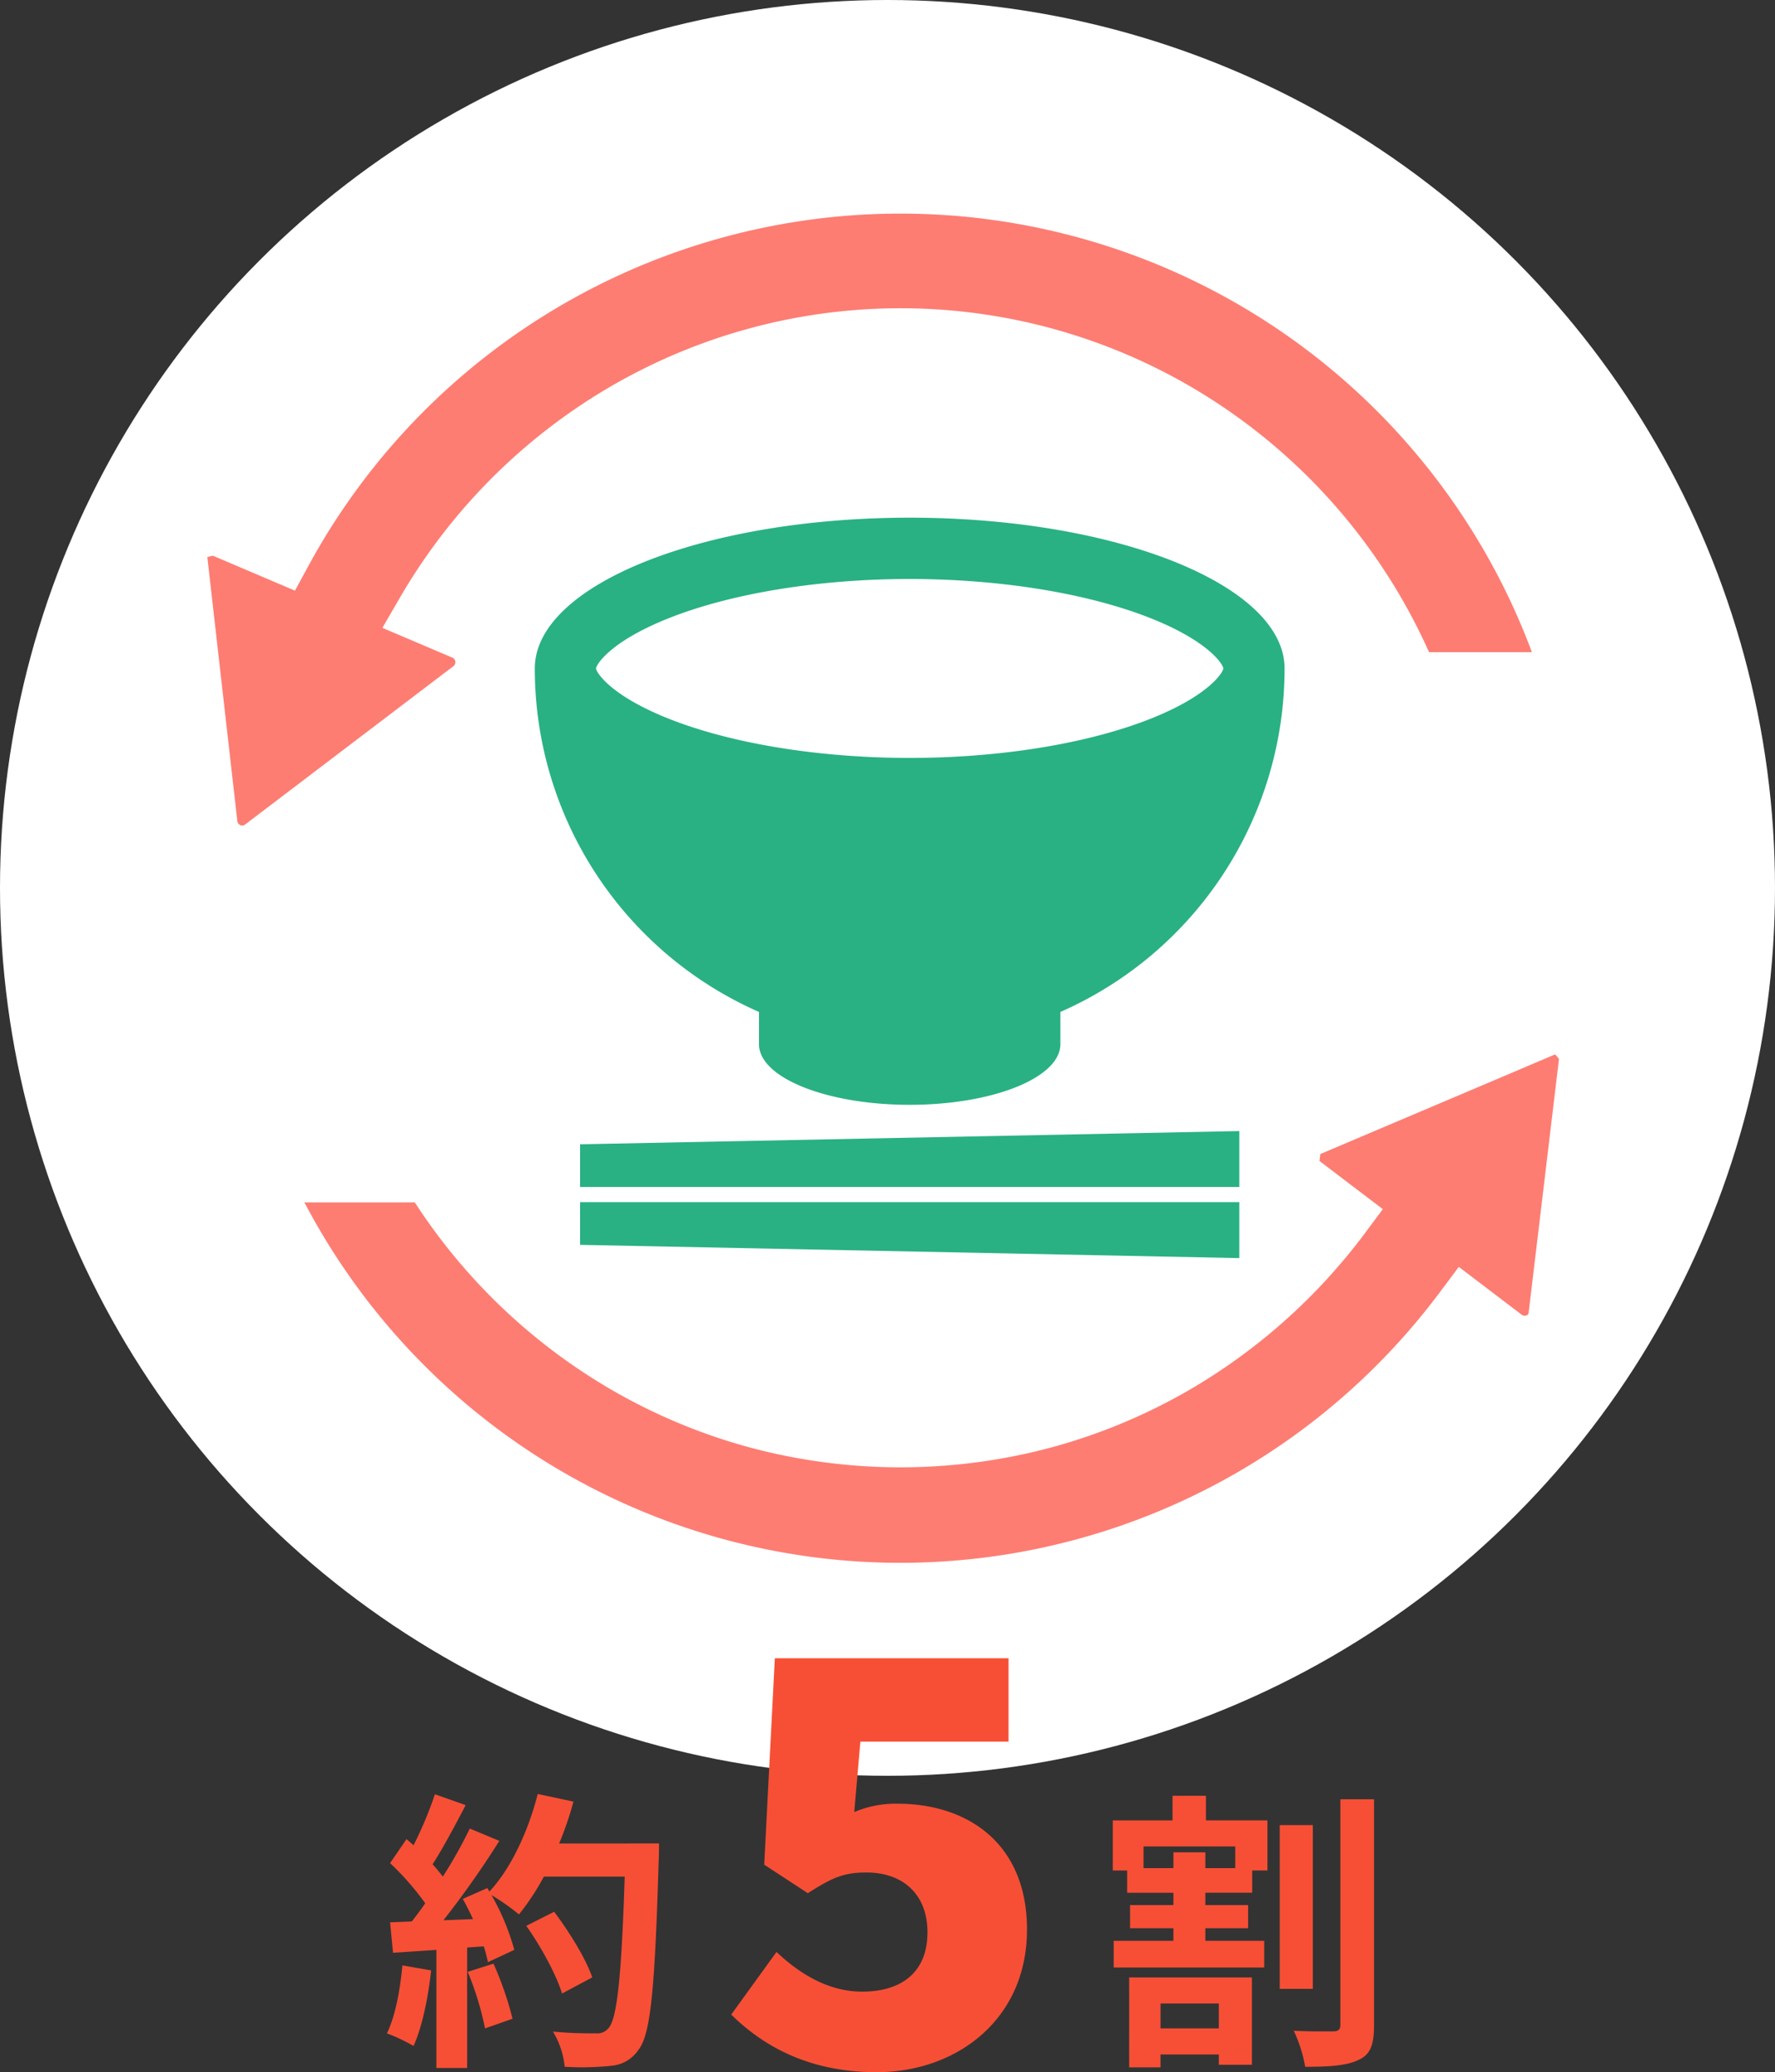 <svg xmlns="http://www.w3.org/2000/svg" width="400" height="466.764" viewBox="0 0 400 466.764">
  <rect x="0" y="0" width="400" height="466.764" fill="#333333" stroke="none"/>
  <g id="グループ_171" data-name="グループ 171" transform="translate(2735 -12381)">
    <g id="グループ_135" data-name="グループ 135" transform="translate(-882.906 -899)">
      <circle id="楕円形_38" data-name="楕円形 38" cx="200" cy="200" r="200" transform="translate(-1852.094 13280)" fill="#fff"/>
      <path id="合体_23" data-name="合体 23" d="M119.318,291.43a159.559,159.559,0,0,1-57.563-68.593h39.884a124.582,124.582,0,0,0,44.144,43.258,122.879,122.879,0,0,0,122.9,0,124.578,124.578,0,0,0,37.478-33.357l-8.755-6.653a7.911,7.911,0,0,1,1.681-13.571l52.573-22.374a7.886,7.886,0,0,1,10.905,8.215l-6.835,57.132a7.878,7.878,0,0,1-12.586,5.356l-8.723-6.629q-2.723,3.64-5.657,7.13a159.616,159.616,0,0,1-33.617,30.086,158.729,158.729,0,0,1-175.83,0ZM50.827,144.8l-7.02-58.622a8.1,8.1,0,0,1,11.207-8.442l12.64,5.379a158.834,158.834,0,0,1,291.6,29.784l-37.551,0A123.417,123.417,0,0,0,100.5,97.087l8.473,3.606A8.131,8.131,0,0,1,110.7,114.64L63.761,150.3a7.983,7.983,0,0,1-4.862,1.658A8.106,8.106,0,0,1,50.827,144.8Z" transform="translate(-1856.387 13321)" fill="#fd7d73"/>
      <path id="合体_23_-_アウトライン" data-name="合体 23 - アウトライン" d="M207.232,325a164.9,164.9,0,0,1-91.8-27.747,166.559,166.559,0,0,1-60.091-71.608l-4.3-9.81h54.54l2.043,3.375a117.562,117.562,0,0,0,41.657,40.821,115.7,115.7,0,0,0,27.467,11.449,117.134,117.134,0,0,0,60.965,0,115.724,115.724,0,0,0,27.466-11.449,118.364,118.364,0,0,0,31.054-26.045l-3.065-2.329a14.911,14.911,0,0,1,3.176-25.586L348.919,183.7a14.885,14.885,0,0,1,20.6,15.488l-6.835,57.132a14.918,14.918,0,0,1-14.8,13.138,14.715,14.715,0,0,1-8.968-3.041l-3.225-2.451q-.773.947-1.561,1.884a166.611,166.611,0,0,1-35.091,31.4A164.9,164.9,0,0,1,207.232,325ZM72.892,229.836a151.687,151.687,0,0,0,250.515,27q2.8-3.336,5.409-6.818l4.225-5.648,14.339,10.9c.505.187,1.306.178,1.4-.614l6.835-57.132-.864-1.024-52.923,22.455-.187,1.557,14.278,10.85-4.147,5.561a132.447,132.447,0,0,1-39.588,35.233,129.736,129.736,0,0,1-30.792,12.835,131.2,131.2,0,0,1-68.315,0,129.708,129.708,0,0,1-30.793-12.834,131.633,131.633,0,0,1-44.518-42.32ZM58.9,158.958h0a15.137,15.137,0,0,1-15.022-13.33l-7.02-58.622a15.079,15.079,0,0,1,20.9-15.715l6.9,2.937c2.141-3.6,4.425-7.132,6.826-10.554a165.83,165.83,0,0,1,294.468,47.2l2.726,9.024-51.7,0-1.767-4.383A116.27,116.27,0,0,0,116.544,86.052c-2.023,2.516-3.948,5.126-5.76,7.806l.927.395a15.131,15.131,0,0,1,3.22,25.962L68,155.874a14.929,14.929,0,0,1-9.1,3.084ZM52.273,84.172l-1.26.3,6.765,59.49a1.133,1.133,0,0,0,1.12.995h0a1,1,0,0,0,.628-.232l46.936-35.66a1.064,1.064,0,0,0,.434-1.04,1.052,1.052,0,0,0-.667-.893l-15.765-6.709,3.98-6.853a131.452,131.452,0,0,1,39.029-42.16,129.884,129.884,0,0,1,147.518,0A131.284,131.284,0,0,1,326.33,105.9h23.18A151.861,151.861,0,0,0,73.8,86.453l-3.038,5.589Z" transform="translate(-1856.387 13321)" fill="#fff"/>
      <g id="お茶碗と箸" transform="translate(-1731.576 13393.298)">
        <path id="パス_156" data-name="パス 156" d="M30.922,434.571H179.483v-12.6l-148.561,2.98Z" transform="translate(-20.717 -280.496)" fill="#29b183"/>
        <path id="パス_157" data-name="パス 157" d="M30.922,480.106l148.561,2.986V470.484H30.922Z" transform="translate(-20.717 -313.001)" fill="#29b183"/>
        <path id="パス_158" data-name="パス 158" d="M50.522,114.644v7.265c0,7.539,15.206,13.654,33.96,13.654s33.96-6.115,33.96-13.654v-7.265a84.488,84.488,0,0,0,50.522-77.371c0-18.754-37.822-33.96-84.482-33.96S0,18.519,0,37.273A84.5,84.5,0,0,0,50.522,114.644ZM13.8,37.273c0-.737,2.965-5.935,16.088-11.2,14.154-5.688,34.048-8.951,54.591-8.951s40.436,3.264,54.6,8.951c13.118,5.27,16.083,10.468,16.083,11.2s-2.965,5.93-16.083,11.2c-14.16,5.687-34.053,8.951-54.6,8.951s-40.436-3.264-54.591-8.951C16.769,43.2,13.8,38.01,13.8,37.273Z" transform="translate(0 0)" fill="#29b183"/>
      </g>
    </g>
    <g id="グループ_136" data-name="グループ 136" transform="translate(-10)">
      <path id="パス_259" data-name="パス 259" d="M-2.457,1.764c18.018,0,33.894-11.844,33.894-32.13,0-19.4-13.356-28.35-29.232-28.35a23.779,23.779,0,0,0-9.7,1.89L-6.111-72.7h33.39V-91.476H-25.389l-2.394,46.494,9.828,6.426c5.544-3.528,8.064-4.662,13.23-4.662,8.064,0,13.734,4.788,13.734,13.482,0,8.82-5.67,13.356-14.742,13.356-7.434,0-13.986-3.906-19.278-8.946L-35.217-11.214C-27.783-3.906-17.451,1.764-2.457,1.764Z" transform="translate(-2525 12846)" fill="#f74f35"/>
    </g>
    <path id="パス_257" data-name="パス 257" d="M-28.314-17.292c-.528,5.544-1.584,11.418-3.5,15.312A38.794,38.794,0,0,1-25.806.858c1.914-4.224,3.3-10.824,3.96-17.028ZM-13.6-15.84A67.171,67.171,0,0,1-9.7-3.1L-3.5-5.28a75.265,75.265,0,0,0-4.29-12.408ZM7-44.748a75.692,75.692,0,0,0,3.234-9.438L2.178-55.9C.066-47.586-3.828-39.138-8.712-33.924l-.462-.792-5.544,2.442c.792,1.386,1.584,2.97,2.31,4.554l-6.666.264A212.474,212.474,0,0,0-6.468-45.342l-6.666-2.772A103.2,103.2,0,0,1-19.206-37.29c-.66-.858-1.452-1.848-2.31-2.772,2.376-3.7,5.082-8.778,7.458-13.332l-6.93-2.442a87.244,87.244,0,0,1-4.818,11.484l-1.584-1.386-3.7,5.412a62.177,62.177,0,0,1,7.92,9.042c-.99,1.452-2.046,2.838-3.036,4.092l-4.884.2.66,6.864,9.768-.66v26.6h6.93V-21.318l3.762-.264a35.916,35.916,0,0,1,.924,3.564L-3.1-20.79A52.565,52.565,0,0,0-8.25-33.132a50.433,50.433,0,0,1,6.2,4.356,54.377,54.377,0,0,0,5.61-8.514H21.78c-.726,22.506-1.716,32.142-3.7,34.188A3.257,3.257,0,0,1,15.312-1.98c-1.782,0-5.544,0-9.7-.4a18.761,18.761,0,0,1,2.64,7.92,63,63,0,0,0,10.3-.2,8.18,8.18,0,0,0,6.336-3.63c2.772-3.5,3.7-13.926,4.554-42.834.066-.99.066-3.63.066-3.63Zm7.458,30.162c-1.386-4.158-5.148-10.23-8.58-14.784L-.4-26.2C2.97-21.45,6.4-15.114,7.656-10.956Z" transform="translate(-2616 12841)" fill="#f74f35"/>
    <path id="パス_258" data-name="パス 258" d="M-6.336-8.712V-3.1H-19.47v-5.61Zm-20.2,14.388h7.062v-2.9H-6.336v2.31H1.122V-14.586H-26.532ZM-2.64-39.2H-9.372v-3.564h-7.194V-39.2H-23.3v-4.884H-2.64Zm-6.6-16.3h-7.524v5.544H-30.228v11.286h3.234v5.016h10.428v2.772h-9.768v5.214h9.768v2.838H-30.03v6.006H3.894v-6.006H-9.372v-2.838H.264v-5.214H-9.372V-33.66H1.188v-5.016H4.62V-49.962H-9.24Zm24.09,6.6H7.392v36.894H14.85Zm6.2-5.808v50.82c0,1.056-.462,1.452-1.584,1.452-1.32,0-5.082.066-8.91-.132a32.15,32.15,0,0,1,2.574,8.118c5.412,0,9.5-.264,12.078-1.584,2.64-1.188,3.432-3.432,3.432-7.788V-54.714Z" transform="translate(-2454 12841)" fill="#f74f35"/>
  </g>
</svg>
